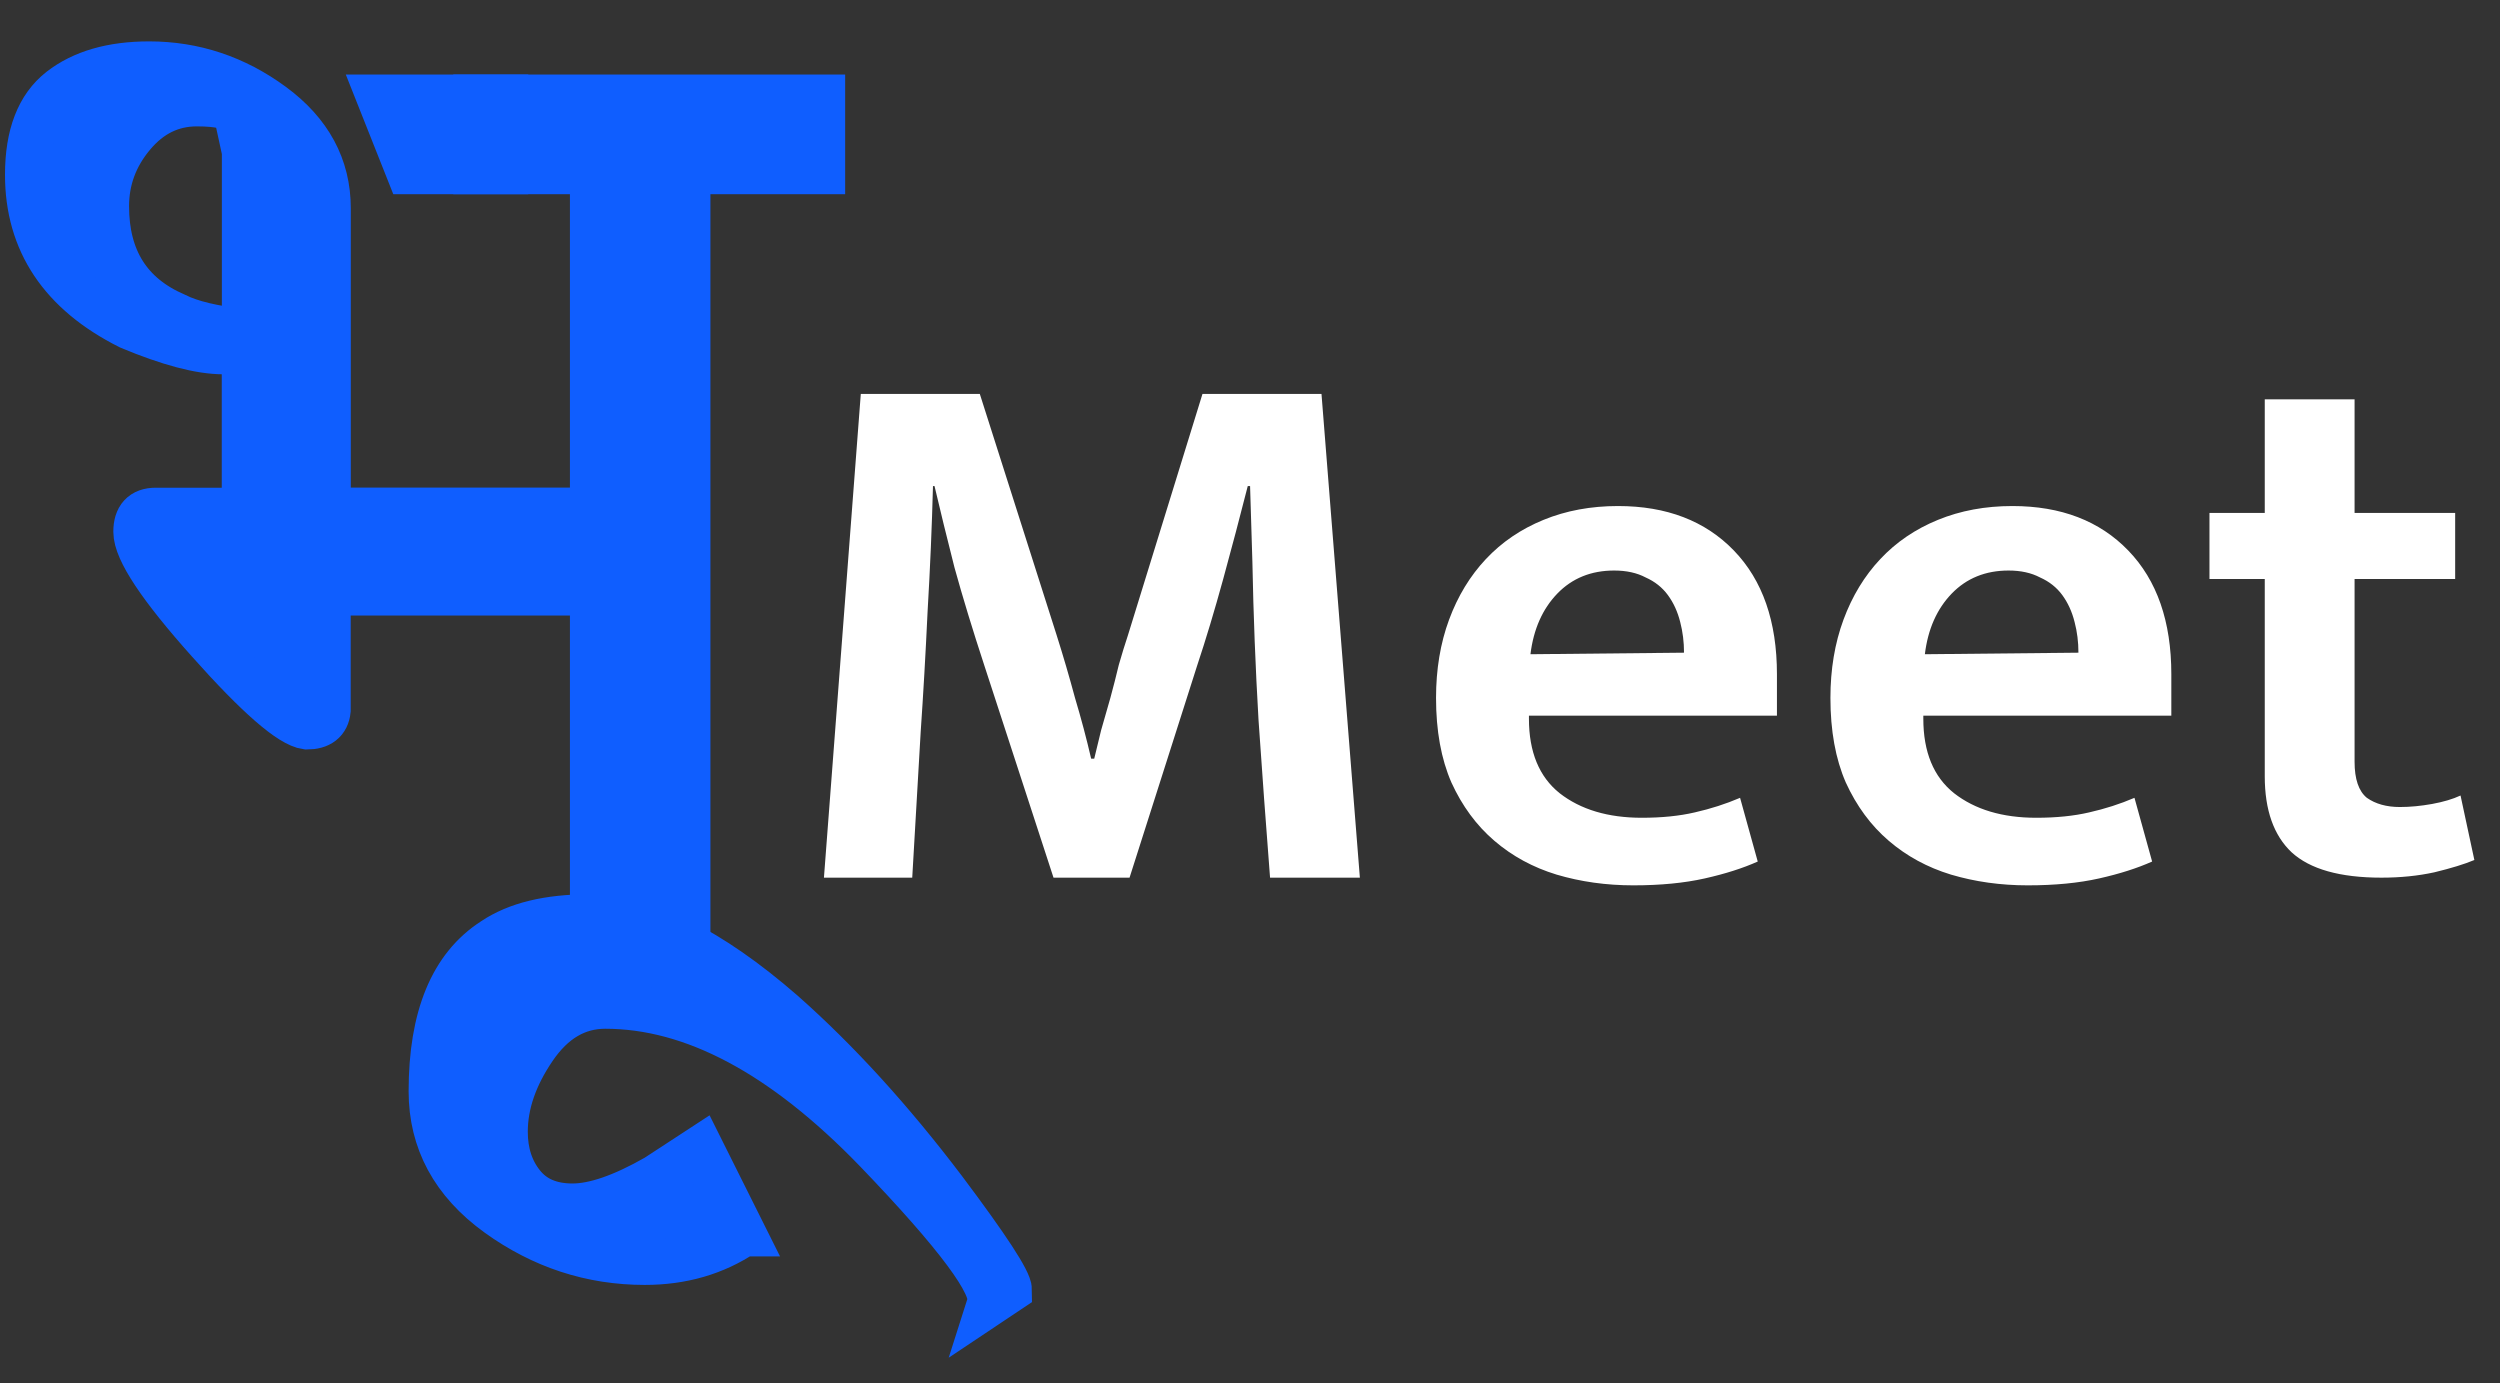 <svg xmlns="http://www.w3.org/2000/svg" width="94" height="52" viewBox="0 0 94 52" fill="none"><rect x="0" y="0" width="94" height="52" fill="#333333" stroke="none"/><path d="M32.366 14.812H36.841L39.728 23.877C39.978 24.666 40.209 25.455 40.421 26.244C40.652 27.014 40.854 27.775 41.027 28.525H41.143C41.219 28.198 41.306 27.842 41.402 27.457C41.518 27.053 41.633 26.649 41.749 26.244C41.864 25.821 41.97 25.407 42.066 25.003C42.182 24.599 42.297 24.224 42.413 23.877L45.213 14.812H49.688L51.131 33H47.754C47.6 31.018 47.455 29.045 47.321 27.082C47.205 25.099 47.128 23.117 47.09 21.135L47.003 18.276H46.916C46.628 19.412 46.32 20.576 45.993 21.77C45.666 22.963 45.338 24.05 45.011 25.032L42.471 33H39.612L37.014 25.032C36.572 23.685 36.196 22.453 35.888 21.337C35.6 20.201 35.349 19.181 35.138 18.276H35.08C35.041 19.778 34.974 21.346 34.878 22.982C34.801 24.618 34.714 26.129 34.618 27.515L34.3 33H30.98L32.366 14.812ZM66.813 26.909H57.488V27.024C57.488 28.275 57.873 29.209 58.642 29.824C59.432 30.44 60.461 30.748 61.731 30.748C62.482 30.748 63.146 30.681 63.724 30.546C64.32 30.411 64.888 30.229 65.427 29.998L66.091 32.394C65.533 32.644 64.869 32.856 64.099 33.029C63.329 33.202 62.434 33.289 61.414 33.289C60.394 33.289 59.432 33.154 58.527 32.885C57.642 32.615 56.862 32.192 56.189 31.614C55.515 31.037 54.976 30.305 54.572 29.42C54.187 28.535 53.995 27.476 53.995 26.244C53.995 25.167 54.158 24.185 54.485 23.3C54.812 22.415 55.274 21.654 55.871 21.019C56.468 20.384 57.189 19.893 58.036 19.547C58.883 19.2 59.816 19.027 60.837 19.027C62.665 19.027 64.118 19.585 65.196 20.702C66.274 21.818 66.813 23.367 66.813 25.35V26.909ZM63.319 24.541C63.319 24.137 63.271 23.752 63.175 23.386C63.079 23.002 62.925 22.665 62.713 22.376C62.501 22.087 62.222 21.866 61.876 21.712C61.549 21.539 61.154 21.452 60.692 21.452C59.826 21.452 59.114 21.741 58.556 22.318C57.998 22.896 57.661 23.656 57.545 24.599L63.319 24.541ZM81.642 26.909H72.317V27.024C72.317 28.275 72.702 29.209 73.472 29.824C74.261 30.44 75.291 30.748 76.561 30.748C77.312 30.748 77.976 30.681 78.553 30.546C79.15 30.411 79.717 30.229 80.256 29.998L80.92 32.394C80.362 32.644 79.698 32.856 78.928 33.029C78.159 33.202 77.263 33.289 76.243 33.289C75.223 33.289 74.261 33.154 73.356 32.885C72.471 32.615 71.692 32.192 71.018 31.614C70.344 31.037 69.805 30.305 69.401 29.42C69.016 28.535 68.824 27.476 68.824 26.244C68.824 25.167 68.988 24.185 69.315 23.3C69.642 22.415 70.104 21.654 70.701 21.019C71.297 20.384 72.019 19.893 72.866 19.547C73.713 19.2 74.646 19.027 75.666 19.027C77.495 19.027 78.948 19.585 80.025 20.702C81.103 21.818 81.642 23.367 81.642 25.35V26.909ZM78.149 24.541C78.149 24.137 78.101 23.752 78.004 23.386C77.908 23.002 77.754 22.665 77.543 22.376C77.331 22.087 77.052 21.866 76.705 21.712C76.378 21.539 75.984 21.452 75.522 21.452C74.656 21.452 73.944 21.741 73.385 22.318C72.827 22.896 72.49 23.656 72.375 24.599L78.149 24.541ZM92.314 21.77H88.532V28.641C88.532 29.295 88.686 29.747 88.994 29.998C89.322 30.229 89.735 30.344 90.236 30.344C90.621 30.344 91.025 30.305 91.448 30.229C91.872 30.151 92.228 30.046 92.516 29.911L93.036 32.336C92.67 32.49 92.17 32.644 91.535 32.798C90.919 32.933 90.255 33 89.543 33C87.984 33 86.858 32.682 86.165 32.047C85.492 31.412 85.155 30.459 85.155 29.189V21.77H83.076V19.287H85.155V15.014H88.532V19.287H92.314V21.77Z" fill="white"></path><path d="M12.335 22.296V26.708C12.293 27.121 12.027 27.33 11.534 27.33C10.917 27.247 9.689 26.181 7.86 24.128C6.027 22.079 5.112 20.699 5.112 19.995C5.112 19.456 5.358 19.189 5.855 19.189H9.189V13.222H8.388C7.524 13.222 6.351 12.912 4.866 12.29C2.313 11.008 1.039 9.101 1.039 6.572C1.039 5.081 1.449 4.015 2.274 3.37C3.099 2.729 4.209 2.407 5.608 2.407C7.297 2.407 8.841 2.922 10.24 3.948C11.64 4.975 12.339 6.273 12.339 7.834V19.185H22.713V22.292H12.339L12.335 22.296ZM8.88 4.275C8.755 4.027 8.263 3.901 7.399 3.901C6.453 3.901 5.648 4.295 4.991 5.081C4.33 5.868 4.002 6.761 4.002 7.752C4.002 9.742 4.866 11.106 6.597 11.854C7.172 12.145 8.036 12.349 9.193 12.475V5.703L8.884 4.275H8.88ZM15.365 6.45L14.255 3.653H19.012V6.45H15.369H15.365Z" fill="#0F5EFF" stroke="#0F5EFF" stroke-width="1.702" stroke-miterlimit="10"></path><path d="M17.895 3.654H30.927V6.451H25.861V35.952L22.28 33.285V6.451H17.895V3.654Z" fill="#0F5EFF" stroke="#0F5EFF" stroke-width="1.702" stroke-miterlimit="10"></path><path d="M27.949 46.389C26.878 47.104 25.643 47.462 24.244 47.462C22.227 47.462 20.382 46.856 18.716 45.653C17.047 44.446 16.215 42.904 16.215 41.032C16.215 38.243 16.997 36.348 18.56 35.349C19.424 34.767 20.62 34.476 22.141 34.476C24.24 34.476 26.671 35.675 29.427 38.074C31.487 39.895 33.504 42.109 35.481 44.717C37.127 46.908 37.952 48.17 37.952 48.504L37.209 49C37.416 48.343 35.993 46.428 32.949 43.262C29.45 39.639 26.053 37.83 22.758 37.83C21.687 37.83 20.792 38.357 20.073 39.415C19.354 40.473 18.994 41.516 18.994 42.554C18.994 43.34 19.209 44.005 19.643 44.544C20.077 45.083 20.702 45.35 21.527 45.35C22.352 45.35 23.403 44.988 24.677 44.261L26.346 43.171L27.953 46.389H27.949Z" fill="#0F5EFF" stroke="#0F5EFF" stroke-width="1.702" stroke-miterlimit="10"></path></svg>